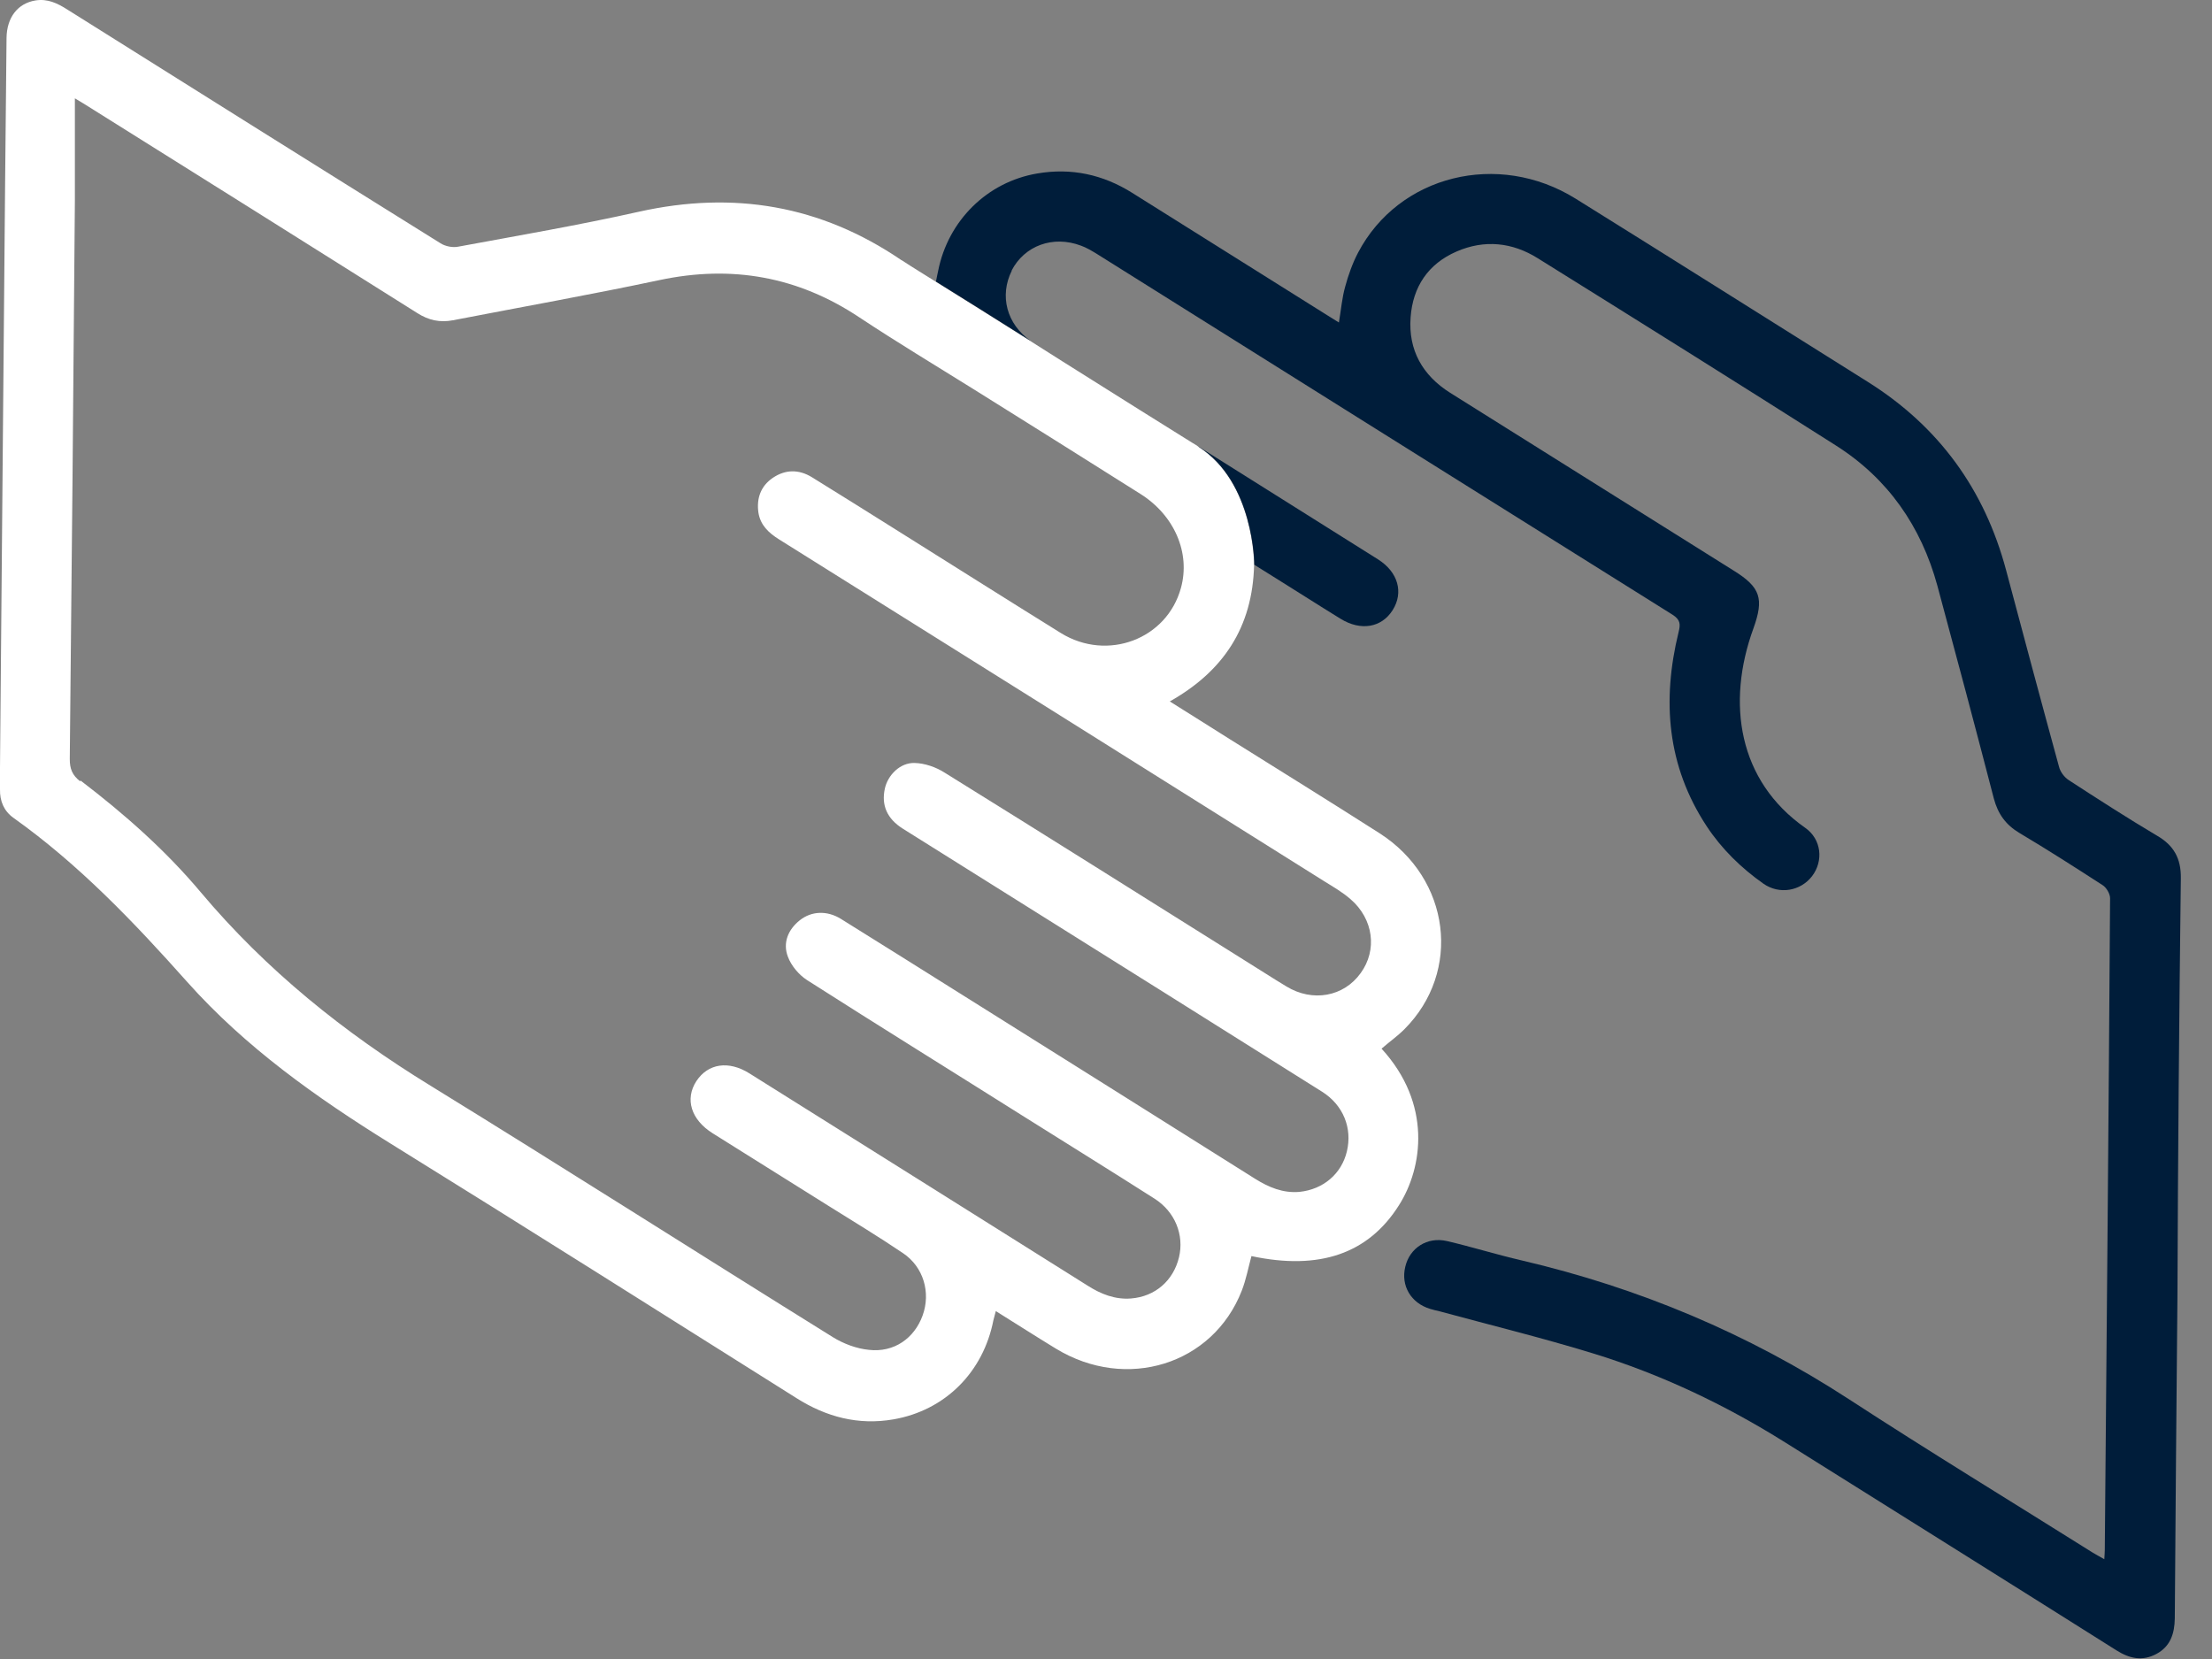 <svg width="68" height="51" viewBox="0 0 68 51" fill="none" xmlns="http://www.w3.org/2000/svg">
    <rect x="0" y="0" width="68" height="51" fill="#808080" stroke="none"/>
    <path d="M0 23.582C0.052 17.601 0.105 11.619 0.157 5.638C0.172 4.148 0.187 2.658 0.201 1.168C0.209 0.528 0.551 0.103 1.088 0.014C1.46 -0.046 1.758 0.096 2.063 0.289C5.884 2.688 9.713 5.094 13.541 7.478C13.69 7.574 13.921 7.619 14.092 7.582C15.947 7.239 17.809 6.919 19.641 6.509C22.546 5.861 25.228 6.308 27.701 7.991C27.701 7.991 27.701 7.991 27.715 7.999C27.715 7.999 27.723 7.999 27.73 8.006C28.058 8.222 28.393 8.424 28.758 8.654C29.503 9.116 30.561 9.779 31.67 10.479C31.693 10.494 31.715 10.509 31.738 10.524C32.356 10.919 32.974 11.306 33.592 11.694C34.553 12.297 35.506 12.9 36.467 13.496C36.504 13.518 36.534 13.533 36.564 13.556C36.631 13.601 36.698 13.638 36.758 13.675C36.773 13.682 36.787 13.69 36.802 13.705C36.817 13.72 36.832 13.72 36.84 13.735C38.553 14.822 38.553 17.355 38.553 17.362C38.508 19.291 37.599 20.64 35.961 21.563C36.609 21.973 37.212 22.345 37.808 22.725C39.342 23.686 40.884 24.64 42.411 25.616C44.593 27.016 44.943 29.869 43.171 31.642C42.955 31.858 42.701 32.036 42.471 32.237C44.02 33.928 43.744 35.887 43.007 37.049C42.068 38.539 40.564 39.061 38.471 38.614C38.374 38.971 38.307 39.336 38.173 39.679C37.286 41.951 34.627 42.778 32.46 41.459C31.849 41.087 31.246 40.699 30.613 40.305C30.583 40.424 30.561 40.506 30.538 40.588C30.226 42.182 29.056 43.359 27.462 43.634C26.39 43.82 25.399 43.56 24.483 42.979C20.327 40.364 16.171 37.735 11.999 35.15C9.72 33.735 7.545 32.193 5.758 30.189C4.119 28.349 2.428 26.576 0.41 25.139C0.119 24.93 -0.007 24.625 0 24.267C0 24.044 0 23.82 0 23.597V23.582ZM2.473 23.992C3.821 25.02 5.087 26.137 6.175 27.433C8.186 29.824 10.577 31.746 13.236 33.377C17.377 35.925 21.474 38.539 25.608 41.109C25.935 41.31 26.33 41.459 26.71 41.496C27.485 41.586 28.11 41.139 28.363 40.439C28.617 39.739 28.393 38.949 27.76 38.524C27 38.01 26.211 37.534 25.436 37.049C24.259 36.312 23.083 35.575 21.906 34.837C21.243 34.42 21.049 33.787 21.407 33.236C21.764 32.692 22.397 32.595 23.038 32.997C26.509 35.172 29.972 37.347 33.436 39.523C33.845 39.783 34.277 39.955 34.769 39.917C35.514 39.858 36.072 39.366 36.244 38.651C36.408 37.966 36.124 37.251 35.491 36.848C34.173 36.007 32.847 35.187 31.521 34.353C29.287 32.945 27.038 31.552 24.811 30.13C24.557 29.966 24.326 29.69 24.222 29.414C24.058 28.99 24.222 28.58 24.587 28.29C24.945 28.006 25.421 27.984 25.846 28.245C27.09 29.02 28.326 29.794 29.57 30.576C32.572 32.461 35.581 34.346 38.583 36.237C39 36.498 39.439 36.684 39.946 36.64C40.683 36.565 41.242 36.081 41.405 35.396C41.577 34.681 41.294 33.973 40.646 33.563C39.052 32.558 37.45 31.56 35.856 30.554C33.153 28.863 30.456 27.165 27.753 25.474C27.268 25.169 27.09 24.751 27.201 24.245C27.291 23.828 27.671 23.44 28.118 23.455C28.43 23.463 28.773 23.582 29.041 23.753C32.14 25.675 35.223 27.619 38.314 29.556C38.724 29.809 39.134 30.077 39.543 30.323C40.348 30.815 41.309 30.643 41.83 29.913C42.344 29.206 42.225 28.252 41.517 27.642C41.279 27.433 40.996 27.269 40.72 27.098C35.134 23.589 29.54 20.081 23.947 16.58C23.626 16.379 23.373 16.14 23.314 15.753C23.254 15.314 23.388 14.941 23.76 14.688C24.148 14.427 24.557 14.427 24.952 14.666C25.786 15.18 26.613 15.701 27.447 16.223C29.168 17.302 30.888 18.39 32.616 19.463C34.046 20.342 35.871 19.649 36.303 18.077C36.601 17.005 36.11 15.843 35.052 15.18C33.346 14.1 31.626 13.027 29.913 11.954C28.743 11.224 27.566 10.517 26.419 9.757C24.527 8.498 22.494 8.14 20.275 8.61C18.167 9.057 16.037 9.437 13.921 9.846C13.519 9.921 13.176 9.846 12.826 9.623C9.467 7.507 6.108 5.399 2.741 3.291C2.63 3.217 2.51 3.15 2.302 3.023C2.302 4.133 2.302 5.153 2.302 6.167C2.257 11.887 2.205 17.608 2.145 23.336C2.145 23.634 2.22 23.828 2.466 24.021L2.473 23.992Z" fill="white"/>
    <path d="M31.097 8.32C31.492 7.553 32.37 7.225 33.234 7.553C33.398 7.612 33.547 7.702 33.696 7.791C39.603 11.493 45.509 15.203 51.416 18.897C51.662 19.053 51.662 19.195 51.602 19.433C51.088 21.534 51.245 23.545 52.466 25.4C52.928 26.1 53.524 26.681 54.209 27.165C54.7 27.508 55.349 27.396 55.706 26.934C56.063 26.465 55.996 25.795 55.49 25.445C53.442 24.007 53.062 21.623 53.904 19.314C54.231 18.405 54.12 18.055 53.308 17.549C50.395 15.724 47.483 13.899 44.578 12.074C43.729 11.538 43.29 10.763 43.364 9.757C43.431 8.819 43.901 8.111 44.779 7.731C45.636 7.359 46.492 7.448 47.275 7.94C50.336 9.847 53.397 11.761 56.443 13.698C58.037 14.711 59.058 16.178 59.557 18.003C60.145 20.178 60.726 22.361 61.292 24.543C61.419 25.02 61.657 25.355 62.082 25.608C62.946 26.122 63.795 26.666 64.636 27.21C64.756 27.285 64.867 27.478 64.867 27.612C64.823 34.294 64.763 40.968 64.704 47.65C64.704 47.724 64.696 47.799 64.689 47.933C64.547 47.851 64.435 47.791 64.324 47.724C61.821 46.152 59.303 44.618 56.831 43.009C53.725 40.99 50.38 39.59 46.783 38.748C46.008 38.569 45.249 38.331 44.481 38.152C43.871 38.011 43.334 38.368 43.2 38.942C43.059 39.523 43.372 40.059 43.968 40.238C44.064 40.268 44.161 40.29 44.258 40.312C45.822 40.737 47.401 41.124 48.958 41.601C51.051 42.242 53.025 43.18 54.879 44.342C58.276 46.473 61.672 48.596 65.061 50.733C65.463 50.987 65.858 51.076 66.29 50.845C66.722 50.614 66.849 50.219 66.856 49.75C66.878 46.435 66.908 43.121 66.938 39.806C66.953 35.538 66.99 31.262 67.042 26.994C67.05 26.391 66.826 25.988 66.312 25.691C65.396 25.147 64.495 24.566 63.601 23.985C63.46 23.895 63.333 23.724 63.296 23.567C62.745 21.556 62.208 19.545 61.672 17.534C61.009 15.046 59.602 13.109 57.419 11.739C54.425 9.862 51.431 7.97 48.437 6.107C46.053 4.625 42.999 5.385 41.748 7.769C41.577 8.096 41.45 8.454 41.353 8.811C41.256 9.154 41.227 9.519 41.16 9.914C41.048 9.847 40.936 9.772 40.824 9.705C38.813 8.446 36.81 7.188 34.806 5.929C33.905 5.363 32.929 5.154 31.886 5.333C30.345 5.593 29.145 6.785 28.84 8.327C28.818 8.417 28.803 8.513 28.773 8.655C29.518 9.117 30.576 9.78 31.685 10.48C30.948 9.966 30.717 9.094 31.104 8.32H31.097Z" fill="#001D3A"/>
    <path d="M36.847 13.734C38.56 14.822 38.56 17.355 38.56 17.362C39.141 17.727 39.67 18.055 40.199 18.39C40.534 18.599 40.869 18.814 41.212 19.023C41.83 19.403 42.47 19.299 42.813 18.755C43.156 18.211 42.977 17.585 42.366 17.198C40.526 16.044 38.694 14.889 36.854 13.734H36.847Z" fill="#001D3A"/>
    </svg>
